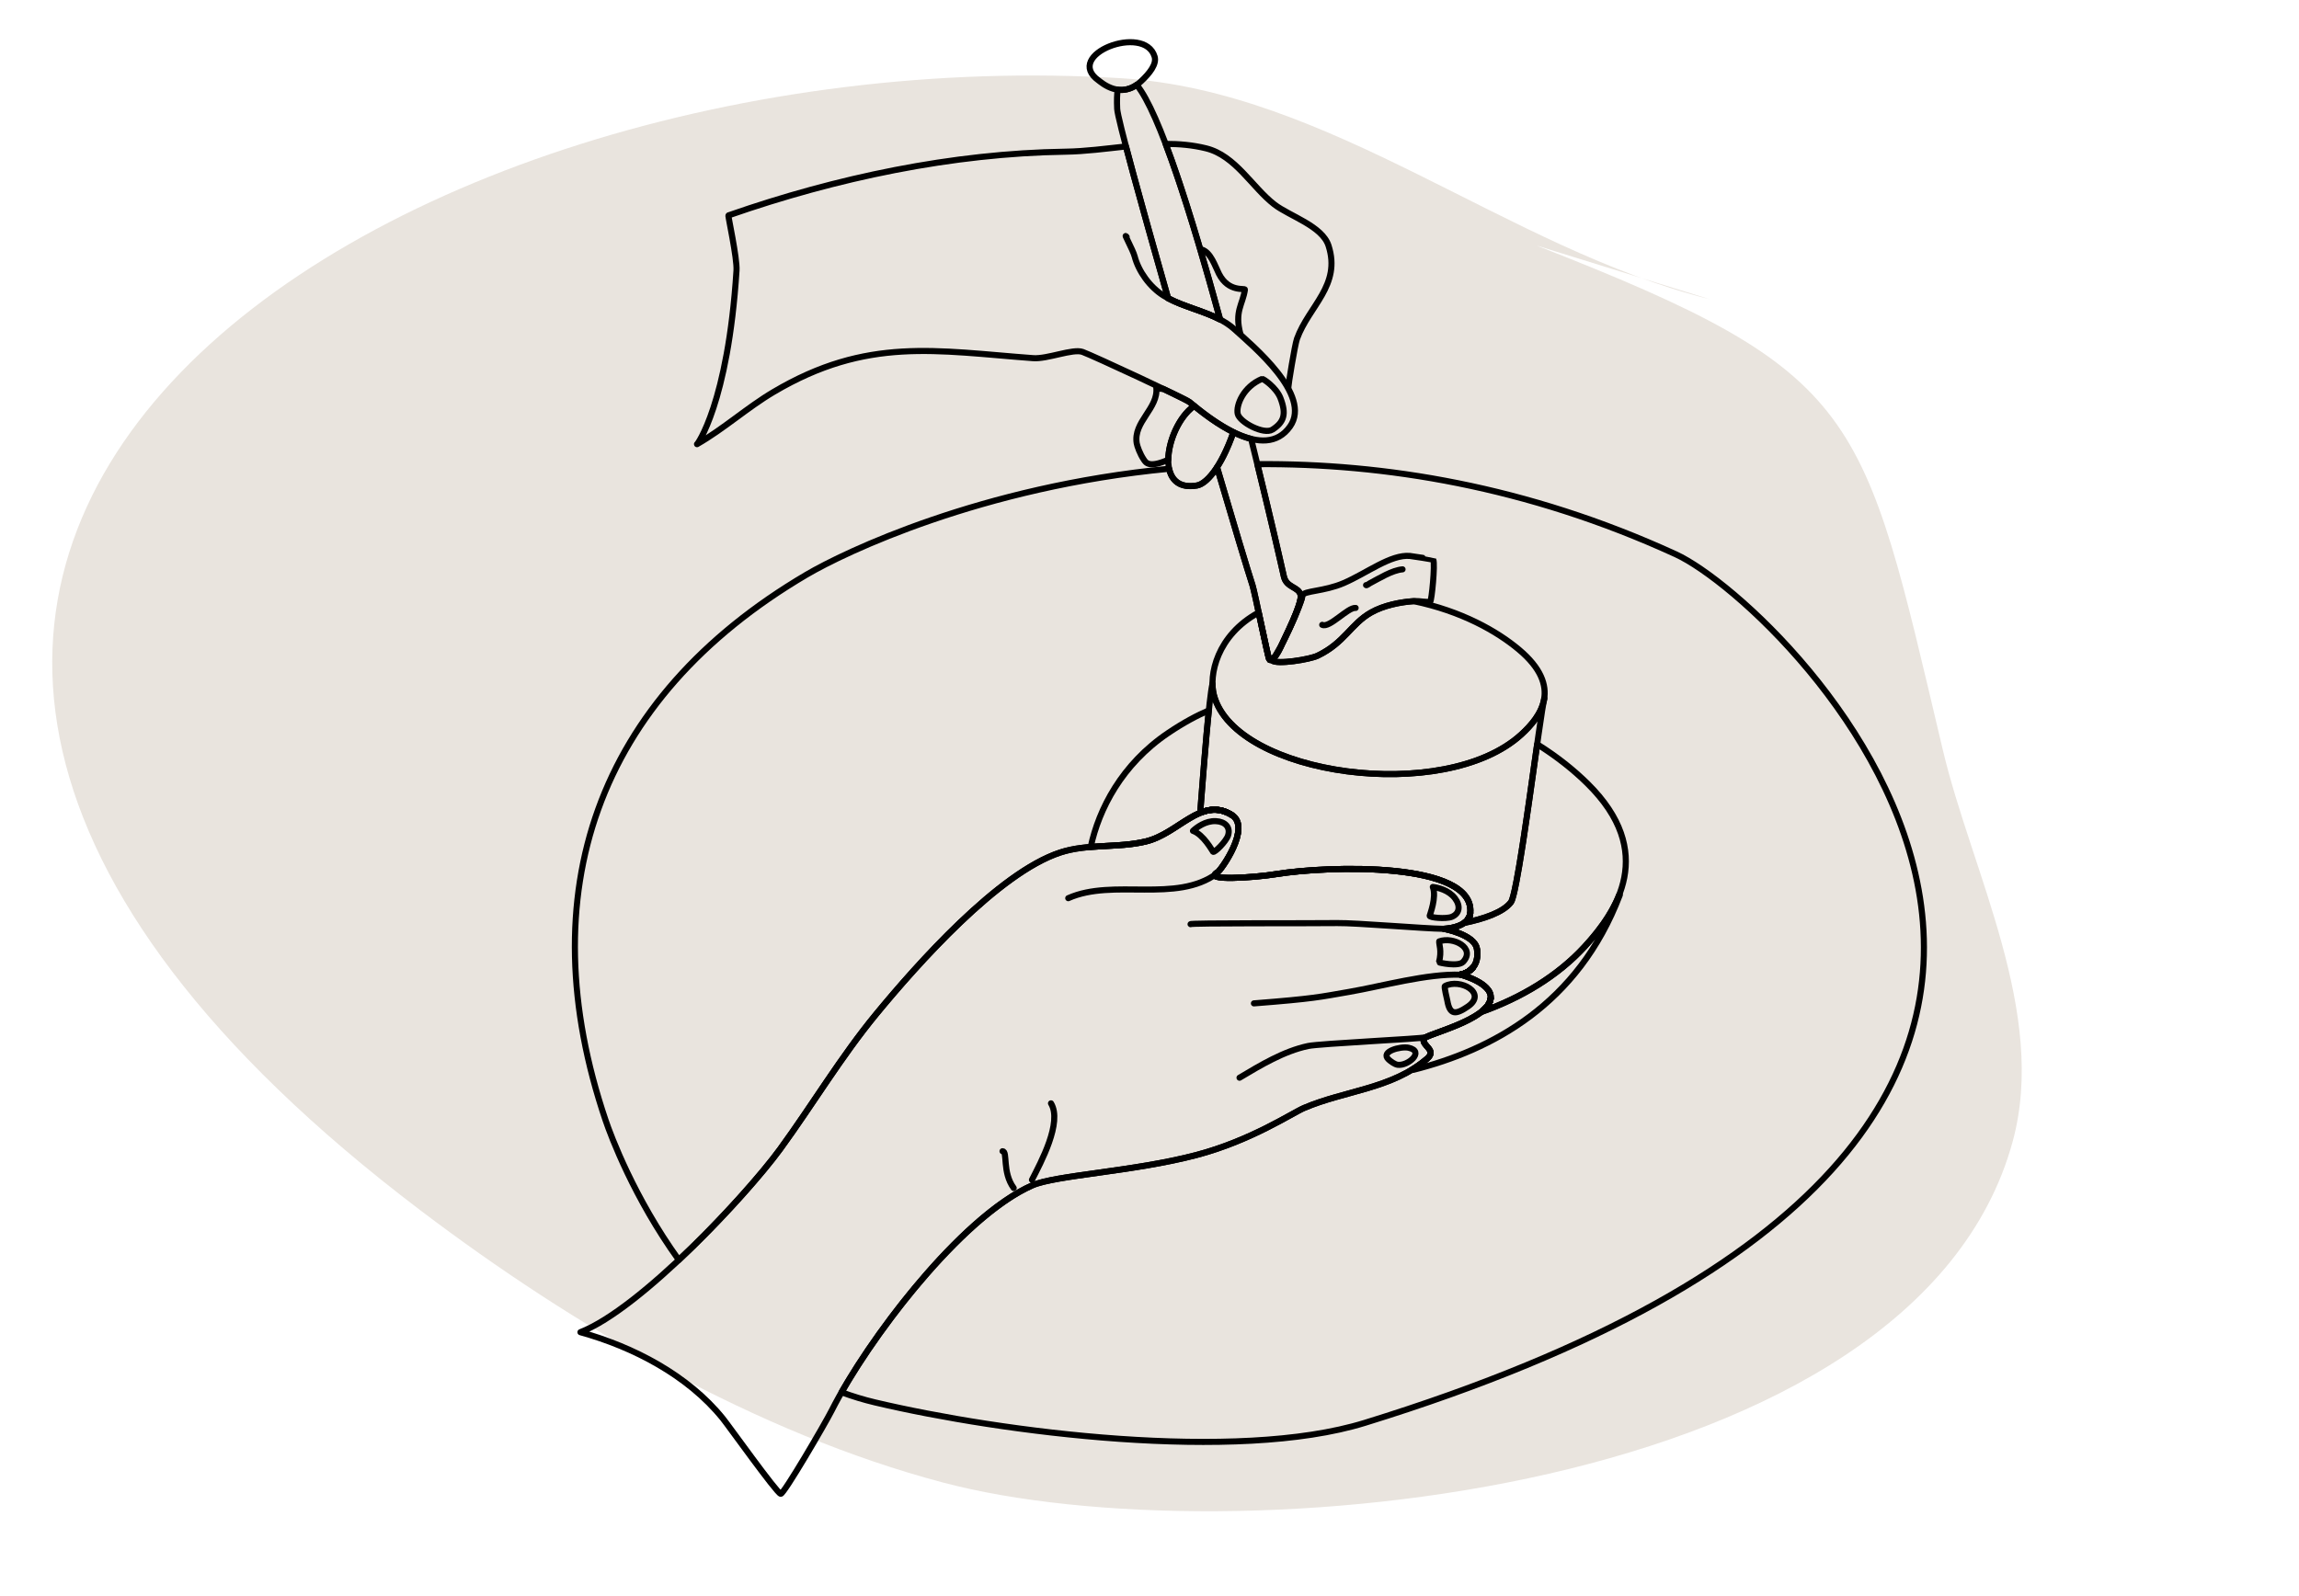 <svg xmlns="http://www.w3.org/2000/svg" id="_x2014_&#xCE;&#xD3;&#xC8;_x5F_1" viewBox="0 0 1547.37 1074.48"><defs><style>.cls-1{fill:none;stroke:#000;stroke-linecap:round;stroke-linejoin:round;stroke-width:4.1px;}.cls-2{fill:#e9e4de;fill-rule:evenodd;}</style></defs><path class="cls-2" d="M1150.78,201.47c-136.28-34.21-255.17-140.12-396.03-148.8C260.63,22.24-298.26,374.26,283.04,814.91c102.89,78,226.23,150.03,351.8,183.23,192.81,50.98,654.47,9.62,719.8-229.56,23.65-86.59-27.46-181.25-46.99-263.67-54.41-229.65-53.21-253.46-273.55-339.65"></path><path class="cls-1" d="M390.68,896.88c40.62-15.87,112.17-92.75,134.42-123.28,21.87-30.01,40.99-62.18,64.73-90.99,27.2-33.01,82.05-94.98,123.8-108.68,18.3-6,38.69-2.87,57.55-7.41,22.33-5.37,37.41-30.64,57.96-17.78,13.22,8.28-7.4,37.23-9.63,38.49-10.6,5.99,24.21,3.73,39.49,1.25,35.15-5.7,133.39-8.62,130.6,26.03-.84,10.38-17.85,10.79-17.85,10.79,0,0,20.79,3.79,22.32,13.52,2.43,15.44-11.11,17.3-11.11,17.3,0,0,21.13,5.51,20.38,15.69-1.11,15.09-44.29,24.65-45.11,27.58-1.34,4.81,9.17,7.43,2.31,13.35-23.55,20.31-55.29,21.43-82.76,33.16-8.18,3.5-35.75,22.06-72.89,31.8-42.1,11.04-94.58,13.5-110.08,20.33-48.2,21.22-111.22,104.51-135.08,151.68-4.44,8.78-32.32,56.54-34.28,56-2.87-.8-34.67-45.45-38.99-50.79-23.44-29.02-60.07-48.11-95.79-58.03h0Z"></path><path class="cls-1" d="M996.92,681.35c27.15-9.68,51.41-24.22,69.63-44.02,8.57-9.31,17.88-21.09,23.24-34.73l.44-.07c-28.09,73.95-86.45,104.52-139.09,117.77-.34.09-.61.04-.81-.15,3.54-2.16,6.96-4.6,10.22-7.41,6.86-5.92-3.65-8.53-2.31-13.35.63-2.26,26.35-8.44,38.67-18.05h0Z"></path><polygon class="cls-1" points="997.26 681.08 997.19 681.13 997.26 681.07 997.26 681.08 997.26 681.08"></polygon><polygon class="cls-1" points="997.43 680.94 997.37 680.99 997.44 680.93 997.43 680.94 997.43 680.94"></polygon><polygon class="cls-1" points="997.59 680.8 997.54 680.85 997.61 680.79 997.59 680.8 997.59 680.8"></polygon><polygon class="cls-1" points="997.76 680.67 997.71 680.71 997.78 680.65 997.76 680.67 997.76 680.67"></polygon><polygon class="cls-1" points="997.92 680.53 997.88 680.56 997.95 680.51 997.92 680.53 997.92 680.53"></polygon><polygon class="cls-1" points="998.08 680.39 998.05 680.42 998.12 680.36 998.08 680.39 998.08 680.39"></polygon><polygon class="cls-1" points="998.24 680.25 998.21 680.28 998.28 680.22 998.24 680.25 998.24 680.25"></polygon><polygon class="cls-1" points="998.4 680.12 998.38 680.13 998.44 680.08 998.4 680.12 998.4 680.12"></polygon><polygon class="cls-1" points="998.55 679.98 998.54 679.99 998.6 679.94 998.55 679.98 998.55 679.98"></polygon><polygon class="cls-1" points="998.71 679.84 998.7 679.84 998.75 679.8 998.71 679.84 998.71 679.84"></polygon><polygon class="cls-1" points="998.87 679.69 998.86 679.7 998.87 679.69 998.87 679.69"></polygon><polygon class="cls-1" points="999.3 679.27 999.26 679.31 999.3 679.27 999.3 679.27 999.3 679.27"></polygon><polygon class="cls-1" points="999.44 679.13 999.4 679.17 999.45 679.12 999.44 679.13 999.44 679.13"></polygon><polygon class="cls-1" points="999.58 678.99 999.54 679.03 999.6 678.97 999.58 678.99 999.58 678.99"></polygon><polygon class="cls-1" points="999.72 678.85 999.68 678.88 999.74 678.83 999.72 678.85 999.72 678.85"></polygon><polygon class="cls-1" points="999.86 678.7 999.82 678.74 999.88 678.68 999.86 678.7 999.86 678.7"></polygon><polygon class="cls-1" points="999.99 678.56 999.96 678.59 1000.02 678.53 999.99 678.56 999.99 678.56"></polygon><polygon class="cls-1" points="1000.12 678.42 1000.1 678.44 1000.16 678.38 1000.12 678.42 1000.12 678.42"></polygon><polygon class="cls-1" points="1000.25 678.27 1000.23 678.29 1000.29 678.23 1000.25 678.27 1000.25 678.27"></polygon><polygon class="cls-1" points="1000.38 678.13 1000.37 678.14 1000.42 678.08 1000.38 678.13 1000.38 678.13"></polygon><polygon class="cls-1" points="1000.5 677.98 1000.5 677.99 1000.54 677.93 1000.5 677.98 1000.5 677.98"></polygon><polygon class="cls-1" points="1000.65 677.81 1000.63 677.84 1000.65 677.81 1000.65 677.81"></polygon><polygon class="cls-1" points="1000.87 677.54 1000.83 677.59 1000.87 677.54 1000.87 677.54"></polygon><polygon class="cls-1" points="1000.98 677.4 1000.94 677.45 1000.99 677.39 1000.98 677.4 1000.98 677.4"></polygon><polygon class="cls-1" points="1001.09 677.25 1001.05 677.3 1001.11 677.23 1001.09 677.25 1001.09 677.25"></polygon><polygon class="cls-1" points="1001.2 677.1 1001.17 677.15 1001.22 677.08 1001.2 677.1 1001.2 677.1"></polygon><polygon class="cls-1" points="1001.31 676.95 1001.28 677 1001.33 676.93 1001.31 676.95 1001.31 676.95"></polygon><polygon class="cls-1" points="1001.42 676.81 1001.39 676.84 1001.44 676.77 1001.42 676.81 1001.42 676.81"></polygon><polygon class="cls-1" points="1001.52 676.66 1001.5 676.69 1001.55 676.61 1001.52 676.66 1001.52 676.66"></polygon><polygon class="cls-1" points="1001.62 676.51 1001.6 676.53 1001.65 676.46 1001.62 676.51 1001.62 676.51"></polygon><polygon class="cls-1" points="1001.72 676.36 1001.71 676.38 1001.76 676.3 1001.72 676.36 1001.72 676.36"></polygon><polygon class="cls-1" points="1001.82 676.21 1001.81 676.22 1001.86 676.14 1001.82 676.21 1001.82 676.21"></polygon><polygon class="cls-1" points="1001.91 676.05 1001.9 676.06 1001.96 675.97 1001.91 676.05 1001.91 676.05"></polygon><path class="cls-1" d="M1002.09,675.75c-.03.05-.06.1-.09.15l.09-.15h0Z"></path><polygon class="cls-1" points="1002.17 675.6 1002.12 675.69 1002.18 675.59 1002.17 675.6 1002.17 675.6"></polygon><polygon class="cls-1" points="1002.25 675.45 1002.21 675.52 1002.26 675.43 1002.25 675.45 1002.25 675.45"></polygon><polygon class="cls-1" points="1002.33 675.29 1002.3 675.36 1002.34 675.27 1002.33 675.29 1002.33 675.29"></polygon><polygon class="cls-1" points="1002.41 675.14 1002.38 675.2 1002.42 675.11 1002.41 675.14 1002.41 675.14"></polygon><polygon class="cls-1" points="1002.48 674.98 1002.46 675.04 1002.5 674.95 1002.48 674.98 1002.48 674.98"></polygon><polygon class="cls-1" points="1002.56 674.83 1002.54 674.87 1002.58 674.79 1002.56 674.83 1002.56 674.83"></polygon><polygon class="cls-1" points="1002.62 674.68 1002.61 674.71 1002.65 674.62 1002.62 674.68 1002.62 674.68"></polygon><polygon class="cls-1" points="1002.69 674.52 1002.68 674.55 1002.71 674.46 1002.69 674.52 1002.69 674.52"></polygon><polygon class="cls-1" points="1002.75 674.36 1002.74 674.39 1002.78 674.29 1002.75 674.36 1002.75 674.36"></polygon><polygon class="cls-1" points="1002.81 674.21 1002.81 674.22 1002.84 674.12 1002.81 674.21 1002.81 674.21"></polygon><polygon class="cls-1" points="1002.87 674.05 1002.87 674.06 1002.91 673.93 1002.87 674.05 1002.87 674.05"></polygon><path class="cls-1" d="M1002.98,673.73c-.02.05-.03.11-.05.16l.05-.16h0Z"></path><polygon class="cls-1" points="1003.03 673.57 1003.02 673.59 1003.03 673.57 1003.03 673.57"></polygon><polygon class="cls-1" points="1003.07 673.42 1003.06 673.43 1003.07 673.41 1003.07 673.42 1003.07 673.42"></polygon><polygon class="cls-1" points="1003.11 673.26 1003.11 673.27 1003.11 673.25 1003.11 673.26 1003.11 673.26"></polygon><polygon class="cls-1" points="1003.15 673.09 1003.15 673.11 1003.15 673.09 1003.15 673.09"></polygon><polygon class="cls-1" points="1003.19 672.94 1003.18 672.95 1003.19 672.94 1003.19 672.94"></polygon><polygon class="cls-1" points="1003.22 672.78 1003.22 672.79 1003.22 672.78 1003.22 672.78"></polygon><polygon class="cls-1" points="1003.25 672.62 1003.24 672.63 1003.25 672.62 1003.25 672.62"></polygon><polygon class="cls-1" points="1003.27 672.46 1003.27 672.47 1003.27 672.45 1003.27 672.46 1003.27 672.46"></polygon><polygon class="cls-1" points="1003.3 672.3 1003.3 672.31 1003.3 672.29 1003.3 672.3 1003.3 672.3"></polygon><polygon class="cls-1" points="1003.32 672.14 1003.32 672.15 1003.32 672.12 1003.32 672.14 1003.32 672.14"></polygon><polygon class="cls-1" points="1003.33 671.97 1003.33 671.98 1003.33 671.97 1003.33 671.97"></polygon><polygon class="cls-1" points="983.01 656.12 982.97 656.12 983.01 656.12 983.01 656.12"></polygon><polygon class="cls-1" points="983.11 656.1 983.03 656.11 983.12 656.1 983.11 656.1 983.11 656.1"></polygon><polygon class="cls-1" points="983.19 656.08 983.15 656.09 983.2 656.08 983.19 656.08 983.19 656.08"></polygon><polygon class="cls-1" points="983.29 656.06 983.24 656.07 983.29 656.06 983.29 656.06 983.29 656.06"></polygon><polygon class="cls-1" points="983.4 656.04 983.34 656.05 983.41 656.04 983.4 656.04 983.4 656.04"></polygon><polygon class="cls-1" points="983.52 656.02 983.47 656.03 983.53 656.01 983.52 656.02 983.52 656.02"></polygon><polygon class="cls-1" points="983.66 655.98 983.6 656 983.68 655.98 983.66 655.98 983.66 655.98"></polygon><polygon class="cls-1" points="983.81 655.95 983.75 655.96 983.83 655.94 983.81 655.95 983.81 655.95"></polygon><polygon class="cls-1" points="983.98 655.91 983.91 655.92 984 655.9 983.98 655.91 983.98 655.91"></polygon><polygon class="cls-1" points="984.15 655.86 984.08 655.88 984.18 655.85 984.15 655.86 984.15 655.86"></polygon><polygon class="cls-1" points="984.34 655.81 984.27 655.83 984.37 655.8 984.34 655.81 984.34 655.81"></polygon><polygon class="cls-1" points="984.54 655.75 984.47 655.77 984.57 655.74 984.54 655.75 984.54 655.75"></polygon><polygon class="cls-1" points="984.75 655.69 984.67 655.71 984.78 655.68 984.75 655.69 984.75 655.69"></polygon><polygon class="cls-1" points="984.97 655.62 984.96 655.62 985 655.6 984.97 655.62 984.97 655.62"></polygon><polygon class="cls-1" points="985.08 655.58 985.07 655.58 985.11 655.57 985.08 655.58 985.08 655.58"></polygon><polygon class="cls-1" points="985.19 655.54 985.18 655.54 985.23 655.53 985.19 655.54 985.19 655.54"></polygon><polygon class="cls-1" points="985.31 655.5 985.3 655.5 985.35 655.48 985.31 655.5 985.31 655.5"></polygon><polygon class="cls-1" points="985.43 655.45 985.42 655.46 985.46 655.44 985.43 655.45 985.43 655.45"></polygon><polygon class="cls-1" points="985.55 655.41 985.54 655.41 985.58 655.4 985.55 655.41 985.55 655.41"></polygon><polygon class="cls-1" points="985.67 655.36 985.66 655.37 985.71 655.35 985.67 655.36 985.67 655.36"></polygon><polygon class="cls-1" points="985.83 655.3 985.79 655.32 985.83 655.3 985.83 655.3"></polygon><polygon class="cls-1" points="985.95 655.25 985.92 655.27 985.95 655.25 985.95 655.25"></polygon><polygon class="cls-1" points="986.07 655.2 986.05 655.21 986.07 655.2 986.07 655.2"></polygon><polygon class="cls-1" points="986.19 655.15 986.18 655.16 986.19 655.15 986.19 655.15"></polygon><polygon class="cls-1" points="987.25 654.65 987.25 654.66 987.25 654.65 987.25 654.65"></polygon><polygon class="cls-1" points="987.39 654.58 987.38 654.59 987.39 654.58 987.39 654.58"></polygon><polygon class="cls-1" points="987.53 654.5 987.51 654.52 987.53 654.5 987.53 654.5"></polygon><polygon class="cls-1" points="987.67 654.43 987.65 654.44 987.67 654.43 987.67 654.43"></polygon><polygon class="cls-1" points="987.81 654.35 987.79 654.36 987.82 654.34 987.81 654.35 987.81 654.35"></polygon><polygon class="cls-1" points="987.95 654.27 987.93 654.28 987.96 654.26 987.95 654.27 987.95 654.27"></polygon><polygon class="cls-1" points="988.09 654.18 988.07 654.2 988.1 654.18 988.09 654.18 988.09 654.18"></polygon><polygon class="cls-1" points="988.24 654.09 988.21 654.11 988.24 654.09 988.24 654.09 988.24 654.09"></polygon><polygon class="cls-1" points="988.38 654 988.35 654.02 988.39 654 988.38 654 988.38 654"></polygon><polygon class="cls-1" points="988.52 653.91 988.49 653.93 988.53 653.9 988.52 653.91 988.52 653.91"></polygon><polygon class="cls-1" points="988.66 653.82 988.64 653.84 988.68 653.81 988.66 653.82 988.66 653.82"></polygon><polygon class="cls-1" points="988.81 653.72 988.78 653.74 988.82 653.71 988.81 653.72 988.81 653.72"></polygon><polygon class="cls-1" points="988.95 653.62 988.92 653.64 988.96 653.61 988.95 653.62 988.95 653.62"></polygon><polygon class="cls-1" points="989.09 653.52 989.06 653.54 989.1 653.51 989.09 653.52 989.09 653.52"></polygon><polygon class="cls-1" points="989.23 653.42 989.21 653.43 989.25 653.4 989.23 653.42 989.23 653.42"></polygon><polygon class="cls-1" points="989.37 653.31 989.35 653.33 989.39 653.29 989.37 653.31 989.37 653.31"></polygon><polygon class="cls-1" points="989.51 653.2 989.49 653.22 989.53 653.18 989.51 653.2 989.51 653.2"></polygon><polygon class="cls-1" points="989.66 653.09 989.63 653.1 989.67 653.07 989.66 653.09 989.66 653.09"></polygon><polygon class="cls-1" points="989.8 652.97 989.77 652.99 989.81 652.95 989.8 652.97 989.8 652.97"></polygon><polygon class="cls-1" points="989.93 652.85 989.92 652.87 989.95 652.83 989.93 652.85 989.93 652.85"></polygon><polygon class="cls-1" points="990.07 652.73 990.06 652.75 990.09 652.71 990.07 652.73 990.07 652.73"></polygon><polygon class="cls-1" points="990.21 652.61 990.19 652.62 990.23 652.59 990.21 652.61 990.21 652.61"></polygon><polygon class="cls-1" points="990.35 652.48 990.33 652.49 990.37 652.46 990.35 652.48 990.35 652.48"></polygon><polygon class="cls-1" points="990.49 652.35 990.47 652.36 990.51 652.33 990.49 652.35 990.49 652.35"></polygon><polygon class="cls-1" points="990.62 652.22 990.61 652.23 990.64 652.2 990.62 652.22 990.62 652.22"></polygon><polygon class="cls-1" points="990.75 652.08 990.74 652.09 990.77 652.06 990.75 652.08 990.75 652.08"></polygon><polygon class="cls-1" points="990.89 651.94 990.88 651.95 990.91 651.92 990.89 651.94 990.89 651.94"></polygon><polygon class="cls-1" points="991.02 651.8 991.01 651.81 991.04 651.78 991.02 651.8 991.02 651.8"></polygon><polygon class="cls-1" points="991.15 651.66 991.14 651.66 991.17 651.64 991.15 651.66 991.15 651.66"></polygon><polygon class="cls-1" points="991.28 651.51 991.27 651.52 991.29 651.49 991.28 651.51 991.28 651.51"></polygon><polygon class="cls-1" points="991.41 651.36 991.4 651.36 991.42 651.34 991.41 651.36 991.41 651.36"></polygon><polygon class="cls-1" points="991.54 651.19 991.53 651.21 991.54 651.19 991.54 651.19"></polygon><path class="cls-1" d="M994.22,639.82h0Z"></path><path class="cls-1" d="M807.81,547.23c2.47-31.93,5.94-77.31,8.27-86.87.03,2.91.38,5.56,1,7.84,14.58,53.96,155.31,73.51,206.9,26.24,6.6-6.05,13.87-14.26,15.39-24.2l.09.02c-2.64,8.57-17.28,130.29-22.49,137.14-5.22,6.87-18.41,11.24-31.46,13.93,2.21-1.57,3.86-3.77,4.11-6.83,2.79-34.65-95.46-31.73-130.6-26.03-15.27,2.48-50.09,4.74-39.49-1.25,2.23-1.26,22.85-30.21,9.63-38.49-7.66-4.79-14.55-4.29-21.34-1.51h0Z"></path><path class="cls-1" d="M985.5,621.34c13.06-2.68,26.24-7.06,31.46-13.93,3.69-4.85,12.1-67.28,17.64-106.37,13.53,8.44,24.83,17.57,33.86,26.48,46.72,46.08,20,85.98-1.92,109.8-18.22,19.8-42.47,34.34-69.63,44.02,3.69-2.88,6.18-6.06,6.43-9.53.75-10.18-20.38-15.69-20.38-15.69,0,0,13.54-1.86,11.11-17.3-1.53-9.73-22.32-13.52-22.32-13.52,0,0,8.46-.2,13.74-3.97h0Z"></path><path class="cls-1" d="M734.12,570.2c5.46-25.48,20.93-55.66,52.04-76.66,10.61-7.17,19.77-11.99,27.46-15.24-1.95,18.65-4.12,46.97-5.82,68.93-11.45,4.7-22.61,15.91-36.62,19.28-12.05,2.9-24.71,2.67-37.06,3.69h0Z"></path><polygon class="cls-1" points="985.91 621.04 985.91 621.04 985.91 621.04 985.91 621.04"></polygon><polygon class="cls-1" points="986.02 620.96 986.01 620.96 986.02 620.96 986.02 620.96"></polygon><polygon class="cls-1" points="986.12 620.88 986.1 620.89 986.12 620.88 986.12 620.88"></polygon><polygon class="cls-1" points="986.21 620.8 986.2 620.81 986.21 620.8 986.21 620.8"></polygon><polygon class="cls-1" points="986.4 620.64 986.4 620.64 986.4 620.64 986.4 620.64"></polygon><polygon class="cls-1" points="986.51 620.55 986.49 620.56 986.51 620.55 986.51 620.55"></polygon><polygon class="cls-1" points="986.59 620.47 986.58 620.48 986.6 620.46 986.59 620.47 986.59 620.47"></polygon><polygon class="cls-1" points="986.69 620.38 986.67 620.4 986.69 620.38 986.69 620.38"></polygon><polygon class="cls-1" points="986.78 620.3 986.76 620.31 986.78 620.3 986.78 620.3"></polygon><polygon class="cls-1" points="986.97 620.11 986.95 620.13 986.97 620.11 986.97 620.11"></polygon><polygon class="cls-1" points="987.04 620.04 987.03 620.05 987.06 620.03 987.04 620.04 987.04 620.04"></polygon><polygon class="cls-1" points="987.13 619.95 987.12 619.97 987.14 619.94 987.13 619.95 987.13 619.95"></polygon><polygon class="cls-1" points="987.22 619.86 987.2 619.88 987.22 619.85 987.22 619.86 987.22 619.86"></polygon><polygon class="cls-1" points="987.3 619.77 987.29 619.78 987.3 619.77 987.3 619.77"></polygon><polygon class="cls-1" points="987.4 619.66 987.38 619.68 987.4 619.66 987.4 619.66"></polygon><polygon class="cls-1" points="987.47 619.58 987.46 619.59 987.48 619.56 987.47 619.58 987.47 619.58"></polygon><polygon class="cls-1" points="987.55 619.49 987.54 619.5 987.56 619.47 987.55 619.49 987.55 619.49"></polygon><polygon class="cls-1" points="987.63 619.39 987.61 619.41 987.64 619.38 987.63 619.39 987.63 619.39"></polygon><polygon class="cls-1" points="987.71 619.3 987.69 619.32 987.71 619.29 987.71 619.3 987.71 619.3"></polygon><polygon class="cls-1" points="987.79 619.2 987.79 619.2 987.79 619.2 987.79 619.2"></polygon><polygon class="cls-1" points="987.86 619.1 987.86 619.11 987.88 619.08 987.86 619.1 987.86 619.1"></polygon><polygon class="cls-1" points="987.94 619 987.93 619.01 987.95 618.98 987.94 619 987.94 619"></polygon><polygon class="cls-1" points="988.01 618.9 988 618.92 988.02 618.88 988.01 618.9 988.01 618.9"></polygon><polygon class="cls-1" points="988.08 618.8 988.07 618.82 988.09 618.79 988.08 618.8 988.08 618.8"></polygon><polygon class="cls-1" points="988.16 618.69 988.14 618.71 988.16 618.69 988.16 618.69"></polygon><polygon class="cls-1" points="988.24 618.57 988.22 618.59 988.24 618.57 988.24 618.57"></polygon><polygon class="cls-1" points="988.29 618.48 988.29 618.5 988.31 618.46 988.29 618.48 988.29 618.48"></polygon><polygon class="cls-1" points="988.36 618.38 988.35 618.4 988.37 618.36 988.36 618.38 988.36 618.38"></polygon><polygon class="cls-1" points="988.42 618.27 988.41 618.29 988.43 618.26 988.42 618.27 988.42 618.27"></polygon><polygon class="cls-1" points="988.49 618.16 988.47 618.19 988.49 618.15 988.49 618.16 988.49 618.16"></polygon><polygon class="cls-1" points="988.55 618.05 988.55 618.06 988.55 618.05 988.55 618.05"></polygon><polygon class="cls-1" points="988.61 617.94 988.61 617.95 988.63 617.92 988.61 617.94 988.61 617.94"></polygon><polygon class="cls-1" points="988.67 617.83 988.66 617.85 988.68 617.81 988.67 617.83 988.67 617.83"></polygon><polygon class="cls-1" points="988.73 617.72 988.72 617.74 988.74 617.7 988.73 617.72 988.73 617.72"></polygon><polygon class="cls-1" points="988.79 617.6 988.77 617.63 988.79 617.59 988.79 617.6 988.79 617.6"></polygon><polygon class="cls-1" points="988.84 617.49 988.83 617.51 988.84 617.48 988.84 617.49 988.84 617.49"></polygon><polygon class="cls-1" points="988.9 617.35 988.89 617.38 988.9 617.35 988.9 617.35"></polygon><polygon class="cls-1" points="988.94 617.26 988.94 617.27 988.96 617.23 988.94 617.26 988.94 617.26"></polygon><polygon class="cls-1" points="988.99 617.14 988.99 617.15 989 617.11 988.99 617.14 988.99 617.14"></polygon><polygon class="cls-1" points="989.04 617.02 989.03 617.04 989.05 617 989.04 617.02 989.04 617.02"></polygon><polygon class="cls-1" points="989.09 616.9 989.08 616.92 989.09 616.88 989.09 616.9 989.09 616.9"></polygon><polygon class="cls-1" points="989.13 616.77 989.13 616.79 989.13 616.77 989.13 616.77"></polygon><polygon class="cls-1" points="989.18 616.65 989.17 616.66 989.19 616.62 989.18 616.65 989.18 616.65"></polygon><polygon class="cls-1" points="989.22 616.53 989.21 616.54 989.23 616.5 989.22 616.53 989.22 616.53"></polygon><polygon class="cls-1" points="989.26 616.4 989.25 616.42 989.26 616.38 989.26 616.4 989.26 616.4"></polygon><polygon class="cls-1" points="989.29 616.27 989.29 616.3 989.3 616.26 989.29 616.27 989.29 616.27"></polygon><polygon class="cls-1" points="989.33 616.15 989.32 616.17 989.33 616.14 989.33 616.15 989.33 616.15"></polygon><polygon class="cls-1" points="989.37 616 989.36 616.02 989.37 616 989.37 616"></polygon><polygon class="cls-1" points="989.4 615.89 989.39 615.9 989.4 615.85 989.4 615.89 989.4 615.89"></polygon><polygon class="cls-1" points="989.43 615.75 989.42 615.77 989.43 615.73 989.43 615.75 989.43 615.75"></polygon><polygon class="cls-1" points="989.45 615.62 989.45 615.65 989.46 615.6 989.45 615.62 989.45 615.62"></polygon><polygon class="cls-1" points="989.48 615.49 989.47 615.52 989.48 615.47 989.48 615.49 989.48 615.49"></polygon><polygon class="cls-1" points="989.51 615.35 989.5 615.37 989.51 615.35 989.51 615.35"></polygon><polygon class="cls-1" points="989.53 615.21 989.53 615.22 989.53 615.19 989.53 615.21 989.53 615.21"></polygon><polygon class="cls-1" points="989.55 615.08 989.55 615.09 989.55 615.05 989.55 615.08 989.55 615.08"></polygon><polygon class="cls-1" points="989.57 614.94 989.56 614.96 989.57 614.91 989.57 614.94 989.57 614.94"></polygon><polygon class="cls-1" points="989.58 614.8 989.58 614.83 989.59 614.78 989.58 614.8 989.58 614.8"></polygon><polygon class="cls-1" points="989.6 614.66 989.59 614.69 989.6 614.65 989.6 614.66 989.6 614.66"></polygon><polygon class="cls-1" points="808.45 546.98 808.43 546.98 808.45 546.98 808.45 546.98"></polygon><polygon class="cls-1" points="809.11 546.73 809.06 546.75 809.08 546.74 809.11 546.73 809.11 546.73"></polygon><polygon class="cls-1" points="809.3 546.66 809.21 546.69 809.24 546.68 809.3 546.66 809.3 546.66"></polygon><path class="cls-1" d="M809.57,546.57l-.17.06c.06-.02.11-.04.17-.06h0Z"></path><polygon class="cls-1" points="809.76 546.5 809.65 546.54 809.72 546.51 809.76 546.5 809.76 546.5"></polygon><polygon class="cls-1" points="809.96 546.43 809.85 546.47 809.88 546.46 809.96 546.43 809.96 546.43"></polygon><path class="cls-1" d="M810.21,546.35l-.18.06c.06-.02.12-.04.18-.06h0Z"></path><polygon class="cls-1" points="810.41 546.29 810.28 546.33 810.36 546.3 810.41 546.29 810.41 546.29"></polygon><polygon class="cls-1" points="810.62 546.22 810.48 546.26 810.52 546.25 810.62 546.22 810.62 546.22"></polygon><path class="cls-1" d="M810.86,546.15l-.19.06c.06-.02.12-.04.19-.06h0Z"></path><polygon class="cls-1" points="811.06 546.09 810.92 546.13 811 546.11 811.06 546.09 811.06 546.09"></polygon><polygon class="cls-1" points="811.28 546.03 811.12 546.07 811.16 546.06 811.28 546.03 811.28 546.03"></polygon><path class="cls-1" d="M811.51,545.96l-.19.05c.06-.02.13-.04.19-.05h0Z"></path><polygon class="cls-1" points="811.71 545.91 811.56 545.95 811.64 545.93 811.71 545.91 811.71 545.91"></polygon><polygon class="cls-1" points="811.95 545.85 811.76 545.89 811.8 545.88 811.95 545.85 811.95 545.85"></polygon><path class="cls-1" d="M812.16,545.8l-.2.05c.07-.02.13-.03.2-.05h0Z"></path><polygon class="cls-1" points="812.36 545.75 812.2 545.78 812.29 545.76 812.36 545.75 812.36 545.75"></polygon><path class="cls-1" d="M812.61,545.69l-.2.05c.13-.03.27-.06.4-.09l-.2.04h0Z"></path><polygon class="cls-1" points="813.01 545.6 812.85 545.64 812.93 545.62 813.01 545.6 813.01 545.6"></polygon><path class="cls-1" d="M813.25,545.55l-.2.04c.13-.03.27-.05.4-.08l-.2.04h0Z"></path><polygon class="cls-1" points="813.67 545.48 813.5 545.51 813.58 545.49 813.67 545.48 813.67 545.48"></polygon><path class="cls-1" d="M813.91,545.43l-.21.04c.14-.02.27-.05.41-.07l-.2.03h0Z"></path><polygon class="cls-1" points="814.32 545.37 814.15 545.39 814.22 545.38 814.32 545.37 814.32 545.37"></polygon><path class="cls-1" d="M814.56,545.33l-.21.03c.14-.02.27-.04.41-.06l-.2.03h0Z"></path><polygon class="cls-1" points="814.98 545.28 814.8 545.3 814.87 545.29 814.98 545.28 814.98 545.28"></polygon><path class="cls-1" d="M815.22,545.25l-.21.02c.14-.02.27-.03.41-.04l-.2.02h0Z"></path><polygon class="cls-1" points="828.97 548.63 829.15 548.74 828.93 548.61 828.97 548.63 828.97 548.63"></polygon><polygon class="cls-1" points="815.64 545.21 815.46 545.23 815.53 545.22 815.64 545.21 815.64 545.21"></polygon><polygon class="cls-1" points="828.79 548.52 828.87 548.57 828.71 548.47 828.79 548.52 828.79 548.52"></polygon><path class="cls-1" d="M815.87,545.19l-.21.02c.07,0,.14-.01.21-.02h0Z"></path><path class="cls-1" d="M828.43,548.3c.07.04.14.08.21.13l-.21-.13h0Z"></path><polygon class="cls-1" points="816.07 545.18 815.88 545.19 816.02 545.18 816.07 545.18 816.07 545.18"></polygon><polygon class="cls-1" points="828.26 548.2 828.42 548.3 828.22 548.18 828.26 548.2 828.26 548.2"></polygon><polygon class="cls-1" points="816.3 545.16 816.11 545.18 816.18 545.17 816.3 545.16 816.3 545.16"></polygon><polygon class="cls-1" points="828.08 548.1 828.15 548.14 827.99 548.05 828.08 548.1 828.08 548.1"></polygon><path class="cls-1" d="M816.53,545.15h-.21c.07,0,.14,0,.21,0h0Z"></path><path class="cls-1" d="M827.72,547.9c.07.04.14.08.21.12l-.21-.12h0Z"></path><polygon class="cls-1" points="816.73 545.14 816.54 545.15 816.67 545.15 816.73 545.14 816.73 545.14"></polygon><polygon class="cls-1" points="827.55 547.81 827.69 547.89 827.5 547.78 827.55 547.81 827.55 547.81"></polygon><polygon class="cls-1" points="816.96 545.14 816.77 545.14 816.84 545.14 816.96 545.14 816.96 545.14"></polygon><path class="cls-1" d="M817.19,545.13h-.21c.07,0,.14,0,.21,0h0Z"></path><polygon class="cls-1" points="827.37 547.71 827.44 547.75 827.28 547.66 827.37 547.71 827.37 547.71"></polygon><polygon class="cls-1" points="817.39 545.13 817.21 545.13 817.33 545.13 817.39 545.13 817.39 545.13"></polygon><path class="cls-1" d="M827.01,547.52c.07.04.14.07.21.11l-.21-.11h0Z"></path><polygon class="cls-1" points="817.63 545.13 817.44 545.13 817.49 545.13 817.63 545.13 817.63 545.13"></polygon><polygon class="cls-1" points="826.84 547.44 826.98 547.51 826.79 547.42 826.84 547.44 826.84 547.44"></polygon><path class="cls-1" d="M817.85,545.14h-.21c.07,0,.14,0,.21,0h0Z"></path><polygon class="cls-1" points="826.66 547.35 826.73 547.39 826.57 547.31 826.66 547.35 826.66 547.35"></polygon><polygon class="cls-1" points="818.06 545.14 817.88 545.14 817.99 545.14 818.06 545.14 818.06 545.14"></polygon><path class="cls-1" d="M826.3,547.18c.07.03.14.07.21.1l-.21-.1h0Z"></path><polygon class="cls-1" points="818.3 545.15 818.1 545.14 818.15 545.14 818.3 545.15 818.3 545.15"></polygon><polygon class="cls-1" points="826.14 547.1 826.26 547.16 826.09 547.08 826.14 547.1 826.14 547.1"></polygon><path class="cls-1" d="M818.51,545.16h-.21c.07,0,.14,0,.21,0h0Z"></path><polygon class="cls-1" points="825.96 547.02 826.02 547.05 825.86 546.98 825.96 547.02 825.96 547.02"></polygon><polygon class="cls-1" points="818.72 545.17 818.55 545.16 818.65 545.17 818.72 545.17 818.72 545.17"></polygon><path class="cls-1" d="M825.6,546.86c.07.03.14.06.21.09l-.21-.09h0Z"></path><polygon class="cls-1" points="818.97 545.19 818.77 545.18 818.82 545.18 818.97 545.19 818.97 545.19"></polygon><polygon class="cls-1" points="825.44 546.8 825.56 546.85 825.39 546.77 825.44 546.8 825.44 546.8"></polygon><path class="cls-1" d="M819.18,545.21l-.21-.02c.07,0,.14.01.21.02h0Z"></path><polygon class="cls-1" points="825.27 546.72 825.32 546.75 825.16 546.68 825.27 546.72 825.27 546.72"></polygon><polygon class="cls-1" points="819.39 545.23 819.22 545.21 819.32 545.22 819.39 545.23 819.39 545.23"></polygon><path class="cls-1" d="M824.9,546.58c.07.03.14.05.21.08l-.21-.08h0Z"></path><path class="cls-1" d="M819.64,545.25l-.2-.02c.14.01.28.03.41.05l-.21-.03h0Z"></path><polygon class="cls-1" points="824.75 546.52 824.86 546.56 824.69 546.49 824.75 546.52 824.75 546.52"></polygon><polygon class="cls-1" points="824.57 546.45 824.63 546.47 824.46 546.41 824.57 546.45 824.57 546.45"></polygon><polygon class="cls-1" points="820.06 545.31 819.89 545.28 819.98 545.3 820.06 545.31 820.06 545.31"></polygon><path class="cls-1" d="M824.21,546.32c.07.02.14.05.21.08l-.21-.08h0Z"></path><path class="cls-1" d="M820.32,545.34l-.21-.03c.14.02.28.04.41.06l-.21-.03h0Z"></path><polygon class="cls-1" points="824.06 546.26 824.16 546.3 824 546.24 824.06 546.26 824.06 546.26"></polygon><polygon class="cls-1" points="820.74 545.41 820.57 545.38 820.66 545.39 820.74 545.41 820.74 545.41"></polygon><polygon class="cls-1" points="823.88 546.2 823.93 546.22 823.76 546.16 823.88 546.2 823.88 546.2"></polygon><path class="cls-1" d="M820.99,545.45l-.21-.04c.14.02.28.05.41.08l-.21-.04h0Z"></path><path class="cls-1" d="M823.52,546.08c.07.02.14.04.21.07l-.21-.07h0Z"></path><polygon class="cls-1" points="823.37 546.04 823.47 546.07 823.3 546.02 823.37 546.04 823.37 546.04"></polygon><polygon class="cls-1" points="821.41 545.53 821.25 545.5 821.33 545.52 821.41 545.53 821.41 545.53"></polygon><polygon class="cls-1" points="823.2 545.98 823.25 546 823.06 545.95 823.2 545.98 823.2 545.98"></polygon><path class="cls-1" d="M821.67,545.59l-.21-.04c.07.01.14.03.21.04h0Z"></path><path class="cls-1" d="M822.83,545.88c.07.02.14.04.21.06l-.21-.06h0Z"></path><polygon class="cls-1" points="821.88 545.63 821.67 545.59 821.84 545.63 821.88 545.63 821.88 545.63"></polygon><polygon class="cls-1" points="822.69 545.84 822.78 545.86 822.62 545.82 822.69 545.84 822.69 545.84"></polygon><polygon class="cls-1" points="822.1 545.69 821.93 545.65 822 545.66 822.1 545.69 822.1 545.69"></polygon><polygon class="cls-1" points="822.52 545.79 822.56 545.8 822.37 545.75 822.52 545.79 822.52 545.79"></polygon><path class="cls-1" d="M822.35,545.75l-.21-.05c.07.02.14.03.21.05h0Z"></path><path class="cls-1" d="M801.33,622.2c-1.11-.88,80.65-.49,98.75-.75,12.36-.18,59.05,3.75,71.26,3.86"></path><path class="cls-1" d="M843.97,675.51c40.93-3.21,43.89-4.24,64.19-7.75,22.16-3.83,52.51-12.43,75.17-11.53"></path><path class="cls-1" d="M834.28,725.57c14.08-8.4,29.8-17.9,46.13-21.35,7.82-1.65,77.41-4.92,78.66-5.84"></path><path class="cls-1" d="M719,604.69c30.47-13.58,72.53,3.67,100.14-16.67"></path><path class="cls-1" d="M707.39,742.82c7.79,12.8-6.9,39.9-12.82,51.49"></path><path class="cls-1" d="M674.77,775.05c3.61-.01-.36,14.07,7.51,24.76"></path><path class="cls-1" d="M964.37,597.14c3.34.42,10.66,2.05,14.89,7.59,3.86,5.06,3.21,10.34-2.09,12.51-3.94,1.62-15.11.57-14.92-.7.1-.65,4.8-12.42,2.12-19.4h0Z"></path><path class="cls-1" d="M802.94,559.37c2.46-2.29,8.41-6.86,15.37-6.55,6.36.28,9.99,4.17,8.26,9.63-1.29,4.06-9.25,11.96-10.11,10.99-.44-.5-6.45-11.65-13.52-14.07h0Z"></path><path class="cls-1" d="M968.68,633.78c9.43-3.43,24.66,4.4,16.15,13.74-3.23,3.55-16.39.55-16.33.34,2.1-7.71-.08-12.36.18-14.08h0Z"></path><path class="cls-1" d="M972.51,663.87c10.18-5.44,28.74,4.66,15.45,13.77-8.52,5.84-12.2,5.54-13.82-3.97-.21-1.22-2.34-9.42-1.63-9.8h0Z"></path><path class="cls-1" d="M948.01,705.37c11.3,2.44-.43,12.53-7.39,11.47-1.89-.29-4.57-2.23-5.98-3.51-5.99-5.46,8.25-9.06,13.36-7.96h0Z"></path><path class="cls-1" d="M490.3,145.17c-.53-.61,5.94,28.7,5.41,36.92-5.72,89.74-26.84,117.92-26.6,116.95,17.99-10.29,33.73-24.59,51.55-35.15,62.98-37.33,109.5-27.59,174.72-22.76,9.62.71,26.73-6.57,33.29-4.19,7.09,2.57,69.19,31.48,71.89,33.71,13.74,11.37,50.43,40.98,67.74,16.44,14.95-21.2-25.48-54.5-37.5-65.45-12.66-11.53-33.15-13.61-47.7-22.64-9.1-5.65-16.78-16.26-19.41-26.36-1.19-4.58-8.21-16.95-5.4-13.14"></path><path class="cls-1" d="M833.03,278.53c1.17,5.69,17.66,14.41,23.45,10.68,7.74-4.99,9.53-10.43,5.32-21.26-2.75-7.08-11.69-13.13-12.33-12.86-12.63,5.19-17.6,17.76-16.43,23.45h0Z"></path><path class="cls-1" d="M803.74,273.26c6.57,5.33,16.23,12.69,26.42,17.71-.01.07-.03.13-.05.19-8.45,24.01-18.24,34.62-24.52,35.7-29.83,5.15-20.56-39.82-2.28-53.28.15-.11.3-.21.44-.32h0Z"></path><path class="cls-1" d="M783.06,261.86c9.49,4.54,16.63,8.07,17.51,8.8.96.79,2.02,1.67,3.18,2.61-.15.1-.3.21-.44.32-9.72,7.16-16.89,23.23-16.99,35.93-13.09,5.78-15.11,1.88-16.4,0-2.77-4.02-4.52-9.25-4.83-11.01-2.51-14.56,14.76-23.54,13.17-37.67.51.65,2.29.94,4.82,1.03h0Z"></path><path class="cls-1" d="M808.86,168c6.13,1.93,8.88,11.02,11.58,16.34,6.46,12.72,17.67,9.43,17.48,10.66-1.55,10.21-7.12,14.56-3.08,29.81"></path><path class="cls-1" d="M830.16,290.97c3.95,1.95,7.97,3.54,11.93,4.52,11.81,47.45,20.35,85.02,22.02,92.53,1.74,7.84,10,6.86,11.27,12.57,1.26,5.7-10.86,29.21-13.47,35.21-.71,1.63-5.15,10.36-7.58,8.28-.78-.67-9.85-45.5-11.27-49.88-3.78-11.64-12.87-41.98-23.93-79.63,3.66-5.64,7.43-13.35,10.97-23.41.02-.06.04-.12.05-.19h0Z"></path><path class="cls-1" d="M765.06,57.13c15.32,18.6,36.97,87.62,56.15,157.98-10.93-5.72-24.21-8.57-35.01-14.32-18.35-64.35-33.96-121.04-34.27-127.48-.27-5.75-.1-9.9.34-12.92,3.84.53,8.24-.1,12.79-3.26h0Z"></path><path class="cls-1" d="M819.13,314.57c11.06,37.64,20.15,67.98,23.93,79.63,1.42,4.38,10.48,49.21,11.27,49.88,2.43,2.08,6.87-6.65,7.58-8.28,2.61-6,14.74-29.52,13.47-35.21-1.27-5.71-9.53-4.73-11.27-12.57-1.46-6.59-8.22-36.31-17.83-75.53,84.82-.67,181.23,14.63,281.55,60.64,76.13,34.91,432.12,386.62-209.25,584.81-86.71,26.79-244.38,6.39-329.64-13.78-7.78-1.84-15.28-4.14-22.52-6.84,27.49-48.13,84.18-119.83,128.39-139.29,15.5-6.82,67.98-9.29,110.08-20.33,37.13-9.74,64.7-28.3,72.89-31.8,27.47-11.74,59.22-12.85,82.76-33.16,6.86-5.92-3.65-8.53-2.31-13.35.82-2.94,43.99-12.49,45.11-27.58.75-10.18-20.38-15.69-20.38-15.69,0,0,13.54-1.86,11.11-17.3-1.53-9.73-22.32-13.52-22.32-13.52,0,0,17.01-.41,17.85-10.79,2.79-34.65-95.46-31.73-130.6-26.03-15.27,2.48-50.09,4.74-39.49-1.25,2.23-1.26,22.85-30.21,9.63-38.49-20.56-12.87-35.63,12.41-57.96,17.78-18.87,4.54-39.25,1.4-57.55,7.41-41.75,13.69-96.6,75.67-123.8,108.68-23.75,28.82-42.86,60.99-64.73,90.99-12.25,16.81-39.45,47.67-68.2,74.67-30.16-41.87-45.65-83.27-49.35-94.19-51.52-152.27-6.5-283.67,135.18-367.14,25.97-15.3,117.84-59.28,244.16-71.37,1.71,8,7.4,13.25,18.7,11.29,3.65-.63,8.48-4.47,13.55-12.29h0Z"></path><path class="cls-1" d="M490.72,144.88c72.06-25.15,150.16-41.65,226.39-42.76,13.46-.2,27.09-2.06,40.73-3.51,6.23,23.79,16.75,61.45,28.36,102.18,10.8,5.75,24.08,8.6,35.01,14.32-11.97-43.91-24.9-87.3-36.65-118.23,9.11-.02,18.18.77,27.16,2.98,19.86,4.89,31,26.19,46.01,37.79,10.14,7.83,32.16,14.45,36.45,27.71,8.66,26.77-13.23,40.66-21.22,62.7-1.5,4.14-6.01,32.24-5.8,32.52"></path><path class="cls-1" d="M767.95,54.78c-13.51,12.6-26.46.87-28.4-.51-24.4-17.36,30.85-38.64,37.58-16.14,1.49,5-3.27,11.14-9.17,16.65h0Z"></path><path class="cls-1" d="M856.15,444.63c6.43-8.05,19.08-36.39,20.61-43.82.64-3.09,14.53-2.57,27.67-8.26,15.6-6.74,31.65-19.44,44.55-18.26,1.9.17,15.68,2.39,15.71,2.48,1.31,3.33-1.1,27.83-2.04,28.2-1.9.74-7.49-.44-9.86-.32-9.72.5-21.38,2.84-29.95,7.69-13.65,7.72-17.83,20.39-36.03,29.12-5.25,2.52-27.39,6.13-30.66,3.18h0Z"></path><path class="cls-1" d="M951.54,404.72c32.21,6.7,56.04,20.24,70.79,32.61,30.03,25.19,14.57,45.28,1.65,57.11-51.6,47.26-192.32,27.72-206.9-26.24-3.67-13.6,2.01-40.59,30.11-55.84,3.04,14.15,6.67,31.31,7.15,31.72.79.68,1.81.21,2.83-.8-.35.5-.68.95-1,1.35,3.27,2.95,25.41-.66,30.66-3.18,18.21-8.73,22.38-21.4,36.03-29.12,8.2-4.64,19.24-6.98,28.69-7.61h0Z"></path><path class="cls-1" d="M876.22,402.87c-1.91,6.32-7.42,19.18-12.67,29.36,3.65-7.71,10.77-22.38,11.79-29.22.29-.05.58-.1.87-.14h0Z"></path><path class="cls-1" d="M944,383.3c-7.06.6-15.68,6.07-21.95,9.34-.5.26-2.29,1.67-2.6,1.29"></path><path class="cls-1" d="M889.93,420.67c4.9,2.42,17.26-11.94,22.49-11.38"></path></svg>